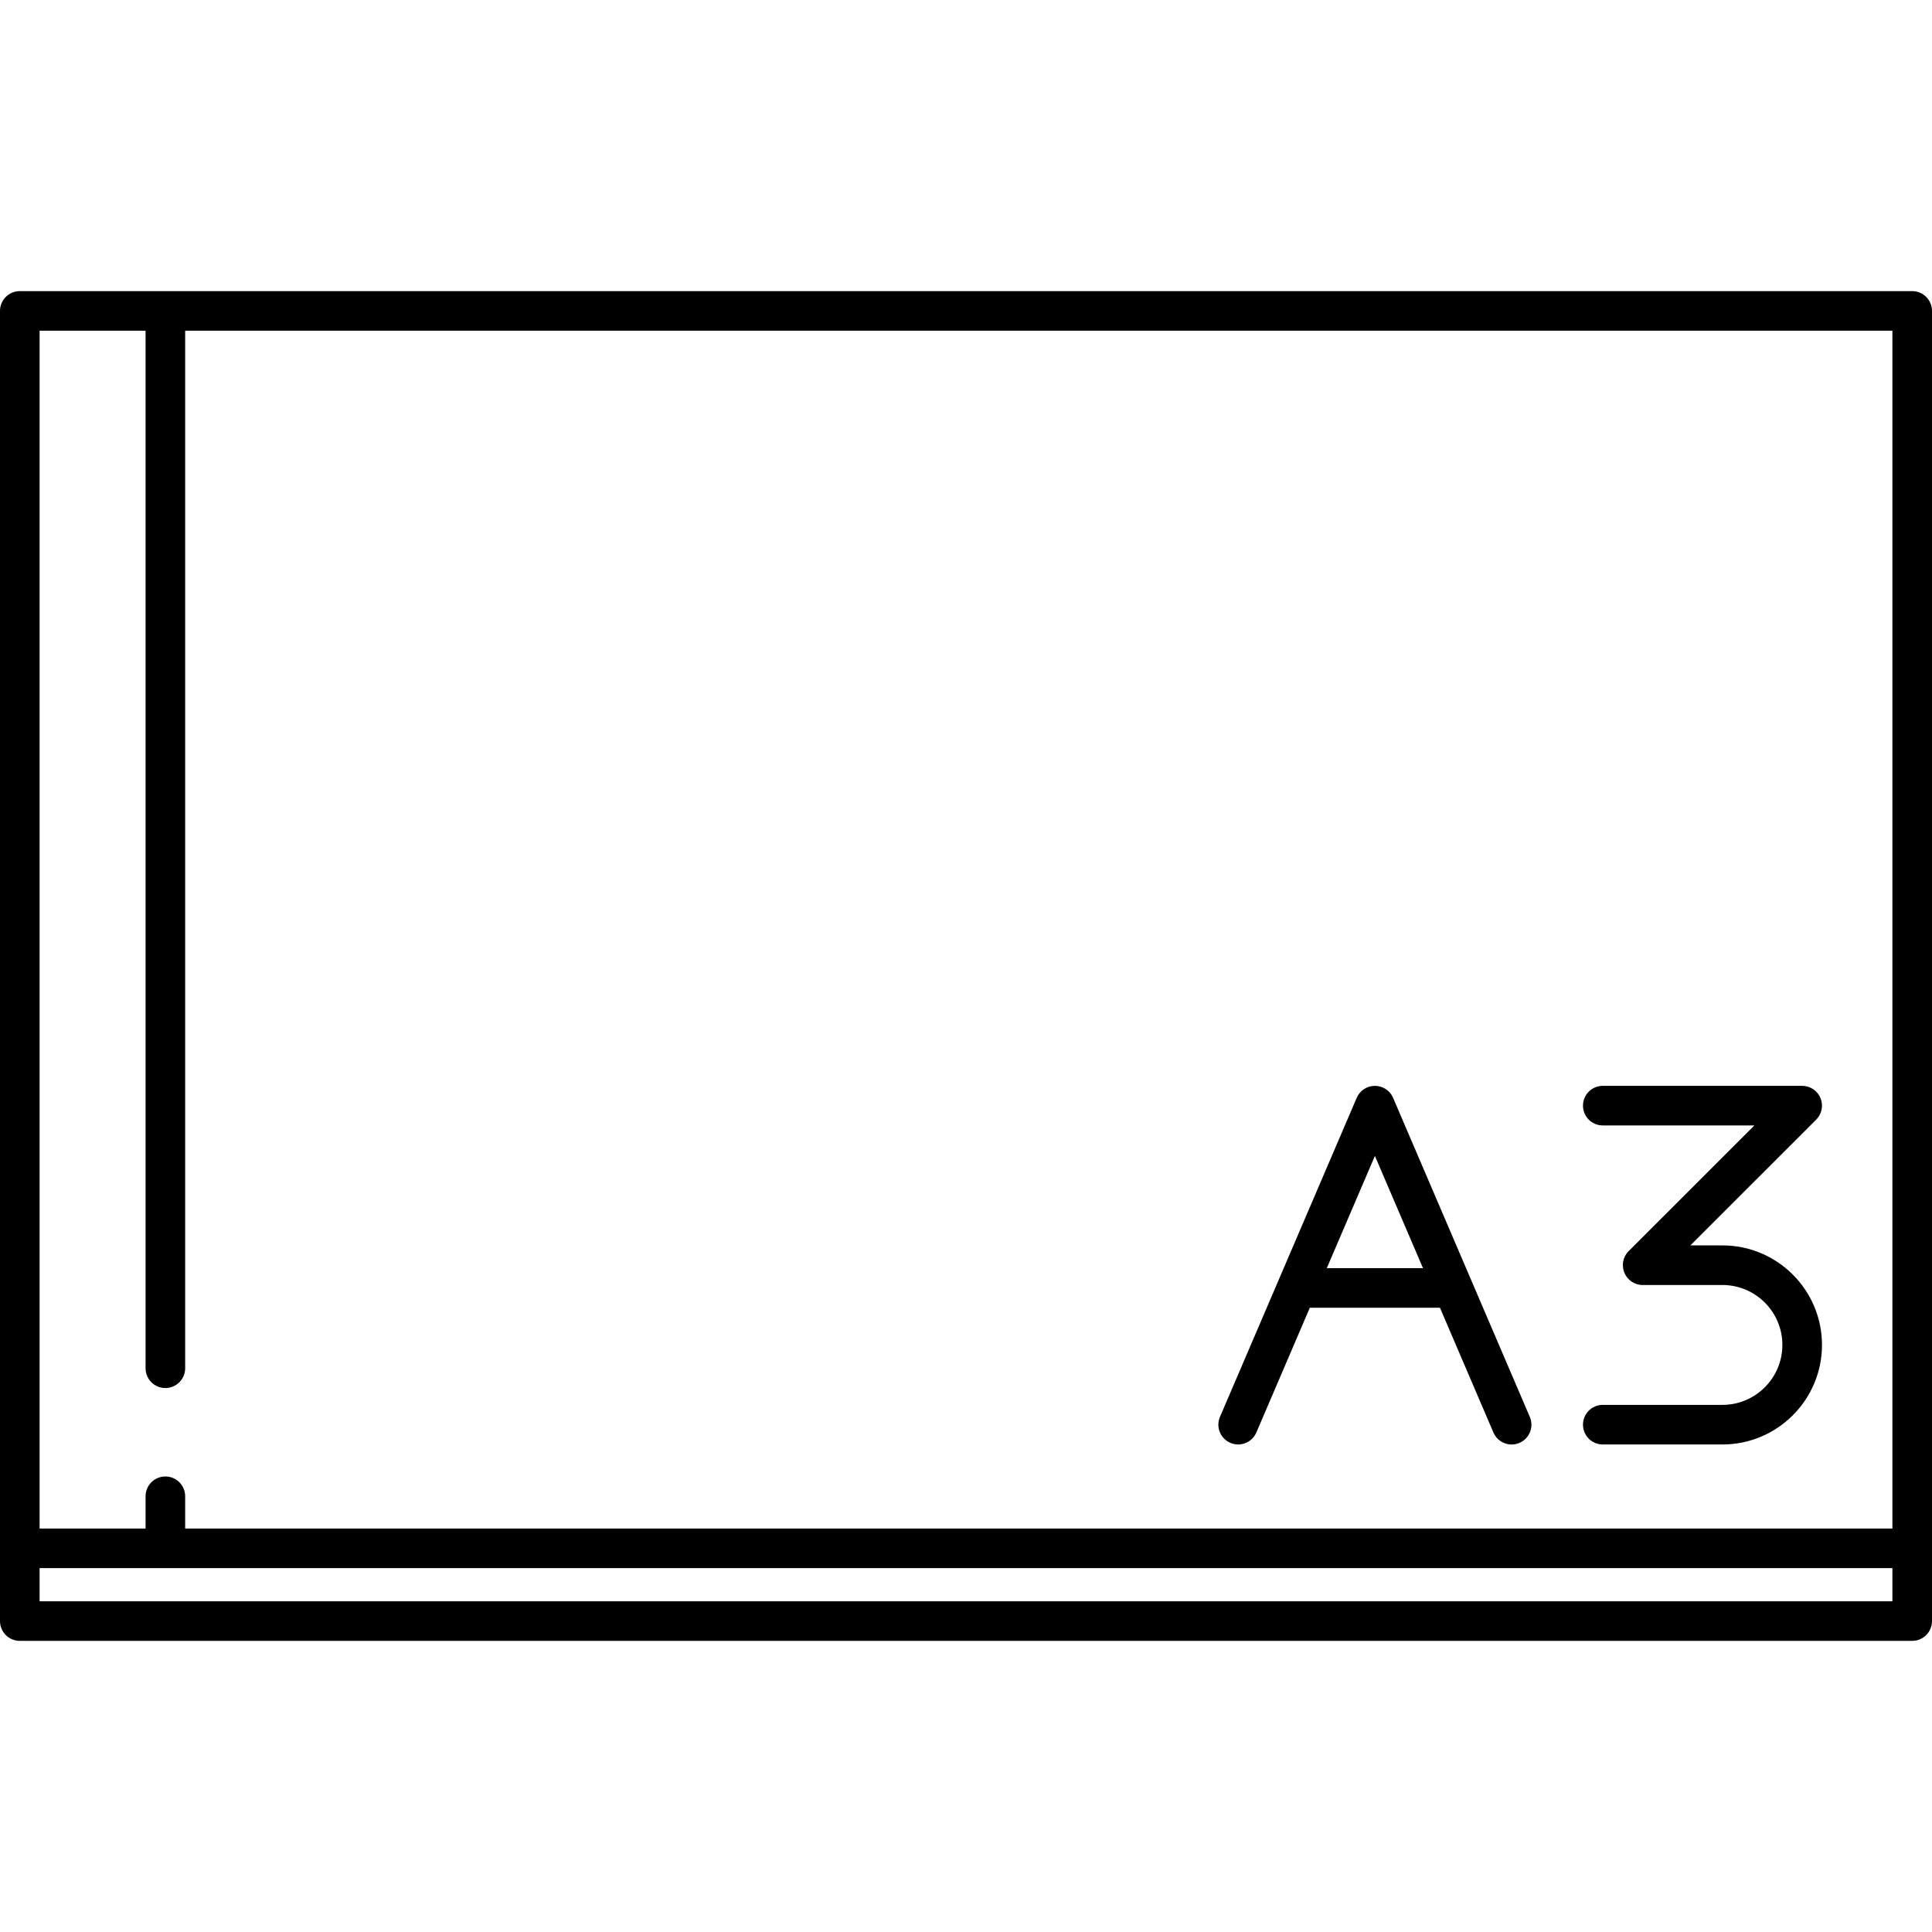 <?xml version="1.0" encoding="iso-8859-1"?>
<!-- Uploaded to: SVG Repo, www.svgrepo.com, Generator: SVG Repo Mixer Tools -->
<!DOCTYPE svg PUBLIC "-//W3C//DTD SVG 1.1//EN" "http://www.w3.org/Graphics/SVG/1.1/DTD/svg11.dtd">
<svg fill="#000000" height="800px" width="800px" version="1.1" id="Capa_1" xmlns="http://www.w3.org/2000/svg" xmlns:xlink="http://www.w3.org/1999/xlink" 
	 viewBox="0 0 487.867 487.867" xml:space="preserve">
<path d="M482.867,73.515H5c-2.762,0-5,2.239-5,5v312.468v18.369c0,2.761,2.238,5,5,5h477.867c2.762,0,5-2.239,5-5v-18.369V78.515
	C487.867,75.754,485.629,73.515,482.867,73.515z M10,83.515h26.759v261.993c0,2.761,2.238,5,5,5s5-2.239,5-5V83.515h431.108v302.468
	H46.759v-8.146c0-2.761-2.238-5-5-5s-5,2.239-5,5v8.146H10V83.515z M10,404.352v-8.369h467.867v8.369H10z M310.692,364.348
	c2.537,1.088,5.478-0.088,6.565-2.626l13.497-31.489h32.865l13.499,31.502c0.813,1.896,2.658,3.032,4.598,3.032
	c0.657,0,1.325-0.13,1.968-0.406c2.538-1.087,3.714-4.027,2.626-6.565l-14.781-34.494c-0.005-0.011-0.009-0.021-0.014-0.032
	l-19.73-46.042c-0.788-1.838-2.596-3.031-4.596-3.031s-3.808,1.192-4.596,3.03l-19.739,46.053c-0.001,0.004-0.003,0.008-0.005,0.012
	l-14.783,34.49C306.979,360.32,308.154,363.26,310.692,364.348z M347.188,291.89l12.145,28.342h-24.293L347.188,291.89z
	 M450.085,339.623c0-8.346-6.79-15.136-15.136-15.136h-20.147c-2.1,0-3.89-1.297-4.631-3.132c-0.012-0.03-0.017-0.062-0.028-0.092
	c-0.102-0.266-0.189-0.539-0.244-0.825c-0.04-0.205-0.048-0.413-0.063-0.621c-0.008-0.112-0.033-0.218-0.033-0.331
	c0-0.003,0.001-0.006,0.001-0.008c-0.003-1.283,0.485-2.567,1.464-3.546l31.745-31.736h-38.28c-2.762,0-5-2.239-5-5s2.238-5,5-5
	h50.354c2.022,0,3.846,1.218,4.619,3.087c0.774,1.869,0.346,4.019-1.084,5.449l-31.763,31.754h8.092
	c13.86,0,25.136,11.276,25.136,25.136c0,13.86-11.275,25.136-25.136,25.136h-30.218c-2.762,0-5-2.239-5-5s2.238-5,5-5h30.218
	C443.295,354.759,450.085,347.969,450.085,339.623z"/>
</svg>